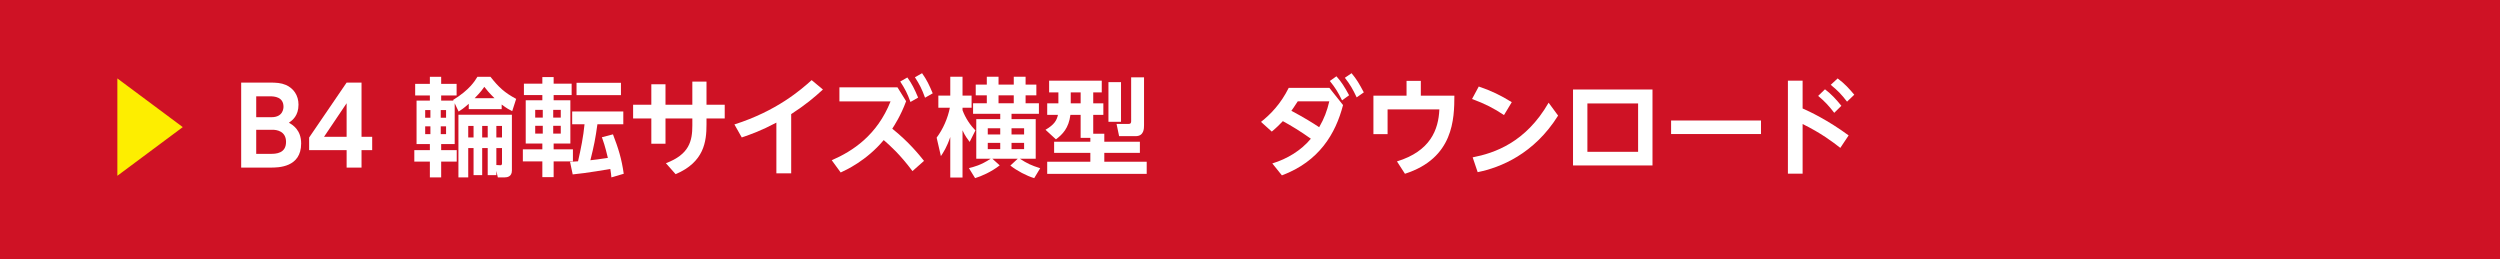 <?xml version="1.0" encoding="utf-8"?>
<!-- Generator: Adobe Illustrator 23.1.1, SVG Export Plug-In . SVG Version: 6.00 Build 0)  -->
<svg version="1.1" id="レイヤー_1" xmlns="http://www.w3.org/2000/svg" xmlns:xlink="http://www.w3.org/1999/xlink" x="0px"
	 y="0px" width="270px" height="28px" viewBox="0 0 270 28" style="enable-background:new 0 0 270 28;" xml:space="preserve">
<style type="text/css">
	.st0{fill:#CF1225;}
	.st1{fill:#FDEE00;}
	.st2{fill:#FFFFFF;}
</style>
<rect class="st0" width="270" height="28"/>
<g>
	<path class="st1" d="M12.675,18.985V8.47l7.064,5.258L12.675,18.985z"/>
	<path class="st2" d="M29.086,8.918c0.759,0,1.266,0.035,1.783,0.254c0.829,0.356,1.369,1.127,1.369,2.128
		c0,1.208-0.656,1.691-1.036,1.956c0.415,0.241,1.323,0.771,1.323,2.243c0,2.601-2.485,2.601-3.302,2.601h-3.176V8.918H29.086z
		 M27.671,10.402v2.255h1.657c1.254,0,1.289-0.978,1.289-1.127c0-1.07-1.001-1.128-1.45-1.128H27.671z M27.671,14.015v2.601h1.587
		c0.541,0,1.634-0.046,1.634-1.289c0-1.173-1.024-1.312-1.45-1.312H27.671z"/>
	<path class="st2" d="M37.435,18.1v-1.887h-4.05v-1.358l4.05-5.937h1.61v5.856h1.151v1.438h-1.151V18.1H37.435z M34.996,14.774
		h2.439V11.15L34.996,14.774z"/>
	<path class="st2" d="M49.107,11.15v4.406h-1.461v0.656h1.68v1.242h-1.68v1.703h-1.22v-1.703h-1.68v-1.242h1.68v-0.656h-1.438
		v-4.694h1.438v-0.552h-1.588V9.057h1.588v-0.76h1.22v0.76h1.668v1.254h-1.668v0.552h1.323l-0.034-0.068
		c1.783-1.094,2.358-2.06,2.623-2.497h1.415c0.897,1.139,1.53,1.715,2.773,2.382l-0.426,1.323c-0.322-0.161-0.541-0.265-1.139-0.714
		v0.495h-3.555v-0.575c-0.586,0.518-0.771,0.633-1.093,0.84L49.107,11.15z M45.92,11.887v0.828h0.564v-0.828H45.92z M45.92,13.646
		v0.84h0.564v-0.84H45.92z M47.6,11.887v0.828h0.575v-0.828H47.6z M47.6,13.646v0.84h0.575v-0.84H47.6z M52.674,15.994h-0.598v2.922
		h-0.932v-2.922h-0.575v3.164H49.51v-6.766h5.775v6.029c0,0.655-0.506,0.736-0.771,0.736h-0.748l-0.161-0.702v0.46h-0.932V15.994z
		 M50.569,13.601v1.243h0.575v-1.243H50.569z M53.41,10.609c-0.586-0.575-0.874-0.932-1.104-1.23
		c-0.161,0.229-0.356,0.529-1.047,1.23H53.41z M52.076,13.601v1.243h0.598v-1.243H52.076z M53.606,13.601v1.243h0.61v-1.243H53.606z
		 M53.606,17.823l0.426,0.023c0.184,0.011,0.184-0.15,0.184-0.219v-1.634h-0.61V17.823z"/>
	<path class="st2" d="M56.583,9.033h1.99V8.32h1.22v0.713h1.944v1.231h-1.944v0.563h1.806v4.671h-1.806v0.633h2.083v1.3h-2.083
		v1.703h-1.22v-1.703h-2.105v-1.3h2.105v-0.633h-1.795v-4.671h1.795v-0.563h-1.99V9.033z M57.802,11.863v0.84h0.817v-0.84H57.802z
		 M57.802,13.59v0.84h0.817v-0.84H57.802z M59.747,11.863v0.84h0.816v-0.84H59.747z M59.747,13.59v0.84h0.816v-0.84H59.747z
		 M64.521,13.417c-0.219,1.576-0.356,2.267-0.759,3.889c0.299-0.034,1.059-0.115,1.887-0.253c-0.311-1.323-0.506-1.841-0.644-2.232
		l1.196-0.311c0.575,1.496,0.932,2.611,1.162,4.257l-1.334,0.392c-0.023-0.265-0.046-0.495-0.115-0.909
		c-0.126,0.022-2.635,0.46-4.062,0.587l-0.288-1.357c0.449-0.023,0.656-0.035,0.863-0.058c0.299-1.289,0.586-2.727,0.702-4.004
		h-1.334v-1.381h5.522v1.381H64.521z M67.063,8.941v1.335h-4.797V8.941H67.063z"/>
	<path class="st2" d="M68.376,12.796v-1.484h1.967V9.103h1.53v2.209h2.899V8.814h1.53v2.497h1.968v1.484h-1.968v0.655
		c0,1.853-0.265,4.062-3.336,5.361l-1.047-1.185c2.531-0.955,2.854-2.394,2.854-4.085v-0.747h-2.899v2.727h-1.53v-2.727H68.376z"/>
	<path class="st2" d="M85.449,18.721h-1.6v-5.477c-1.657,0.874-2.692,1.242-3.739,1.6l-0.793-1.404
		c4.59-1.461,7.202-3.762,8.341-4.786l1.219,1.013c-0.978,0.897-1.875,1.646-3.428,2.658V18.721z"/>
	<path class="st2" d="M98.548,18.479c-1.369-1.83-2.428-2.762-3.106-3.349c-1.875,2.244-4.119,3.256-4.648,3.498l-0.966-1.323
		c2.266-0.979,4.901-2.704,6.351-6.351h-5.522v-1.52h6.271l0.932,1.496c-0.563,1.542-1.289,2.646-1.496,2.969
		c1.783,1.426,2.888,2.795,3.429,3.475L98.548,18.479z M97.996,8.366c0.483,0.667,0.759,1.22,1.162,2.174l-0.829,0.473
		c-0.333-0.921-0.575-1.393-1.104-2.209L97.996,8.366z M99.583,7.906c0.518,0.725,0.782,1.3,1.15,2.174l-0.829,0.472
		c-0.345-0.943-0.575-1.403-1.093-2.209L99.583,7.906z"/>
	<path class="st2" d="M101.157,14.866c0.69-0.92,1.208-2.105,1.427-3.232h-1.243v-1.312h1.289V8.285h1.323v2.037h0.978v1.312h-0.978
		v0.265c0.311,0.862,0.874,1.668,1.392,2.186l-0.622,1.242c-0.195-0.264-0.495-0.632-0.771-1.254v5.097h-1.323v-4.371
		c-0.368,1.093-0.759,1.69-1.013,2.059L101.157,14.866z M104.643,18.157c0.506-0.127,1.289-0.311,2.347-1.013h-1.553v-4.28h2.589
		v-0.575h-2.934V11.15h1.484v-0.852h-1.197V9.137h1.197V8.285h1.266v0.852h1.645V8.285h1.277v0.852h1.162v1.162h-1.162v0.852h1.438
		v1.139h-2.957v0.575h2.612v4.28h-1.703c0.771,0.506,1.185,0.702,2.186,1.023l-0.645,1.07c-0.817-0.241-1.864-0.794-2.577-1.357
		l0.794-0.736h-2.738l0.794,0.713c-0.909,0.714-1.979,1.174-2.658,1.381L104.643,18.157z M106.679,13.854v0.668h1.346v-0.668
		H106.679z M106.679,15.431v0.679h1.346v-0.679H106.679z M107.841,10.299v0.852h1.645v-0.852H107.841z M110.603,14.521v-0.668
		h-1.358v0.668H110.603z M110.603,16.109v-0.679h-1.358v0.679H110.603z"/>
	<path class="st2" d="M117.756,14.89h-1.047v-2.485h-1.104c-0.184,1.449-0.851,2.105-1.564,2.646l-1.127-1.036
		c0.955-0.552,1.208-1.012,1.346-1.61h-1.162v-1.242h1.208V9.977h-1.001V8.711h5.684v1.266h-0.92v1.186h1.093v1.242h-1.093v2.036
		h1.196v0.863h3.843v1.208h-3.843v0.955h4.579v1.312h-10.746v-1.312h4.659v-0.955h-3.912v-1.208h3.912V14.89z M115.64,9.977v1.186
		h1.07V9.977H115.64z M119.712,8.872h1.357v4.28h-1.357V8.872z M122.163,8.354h1.392v5.166c0,0.356,0,1.185-0.909,1.185h-1.783
		l-0.276-1.323h1.312c0.253,0,0.265-0.172,0.265-0.321V8.354z"/>
	<path class="st2" d="M136.189,13.164c1.047-0.829,2.128-1.944,2.991-3.671h4.395l1.473,1.853c-0.794,3.072-2.565,6.086-6.604,7.594
		l-1.035-1.289c1.61-0.494,3.083-1.38,4.164-2.669c-1.093-0.782-2.094-1.392-3.025-1.898c-0.368,0.38-0.633,0.656-1.196,1.128
		L136.189,13.164z M140.158,10.943c-0.311,0.506-0.644,0.955-0.69,1.023c1.369,0.726,2.348,1.335,3.003,1.772
		c0.541-0.933,0.852-1.761,1.094-2.796H140.158z M144.335,8.239c0.563,0.633,0.874,1.14,1.369,2.048l-0.76,0.553
		c-0.437-0.886-0.736-1.369-1.323-2.094L144.335,8.239z M145.969,7.906c0.552,0.655,0.84,1.161,1.323,2.07l-0.771,0.541
		c-0.437-0.921-0.701-1.381-1.276-2.117L145.969,7.906z"/>
	<path class="st2" d="M151.907,8.734h1.542v1.599h3.624c-0.012,2.474-0.058,6.742-5.339,8.434l-0.862-1.335
		c3.624-1.115,4.486-3.439,4.579-5.614h-5.592v2.669h-1.53v-4.153h3.578V8.734z"/>
	<path class="st2" d="M162.431,12.428c-1.081-0.726-2.07-1.231-3.451-1.737l0.725-1.347c1.312,0.438,2.382,0.955,3.566,1.691
		L162.431,12.428z M168.275,12.485c-2.589,4.142-6.224,5.614-8.687,6.108l-0.54-1.599c2.358-0.46,5.729-1.6,8.203-5.902
		L168.275,12.485z"/>
	<path class="st2" d="M169.886,9.666h8.583v8.203h-8.583V9.666z M176.916,16.396v-5.224h-5.477v5.224H176.916z"/>
	<path class="st2" d="M190.188,13.014v1.462h-9.71v-1.462H190.188z"/>
	<path class="st2" d="M198.754,15.971c-0.851-0.667-2.105-1.61-4.072-2.577v5.361h-1.588V8.711h1.588v3.003
		c0.69,0.299,2.727,1.254,4.97,2.911L198.754,15.971z M197.098,9.644c0.645,0.482,1.174,1.047,1.771,1.783l-0.771,0.759
		c-0.599-0.782-1.024-1.23-1.737-1.829L197.098,9.644z M198.467,8.47c0.736,0.541,1.266,1.127,1.795,1.76l-0.782,0.748
		c-0.622-0.806-0.99-1.185-1.761-1.817L198.467,8.47z"/>
</g>
</svg>
